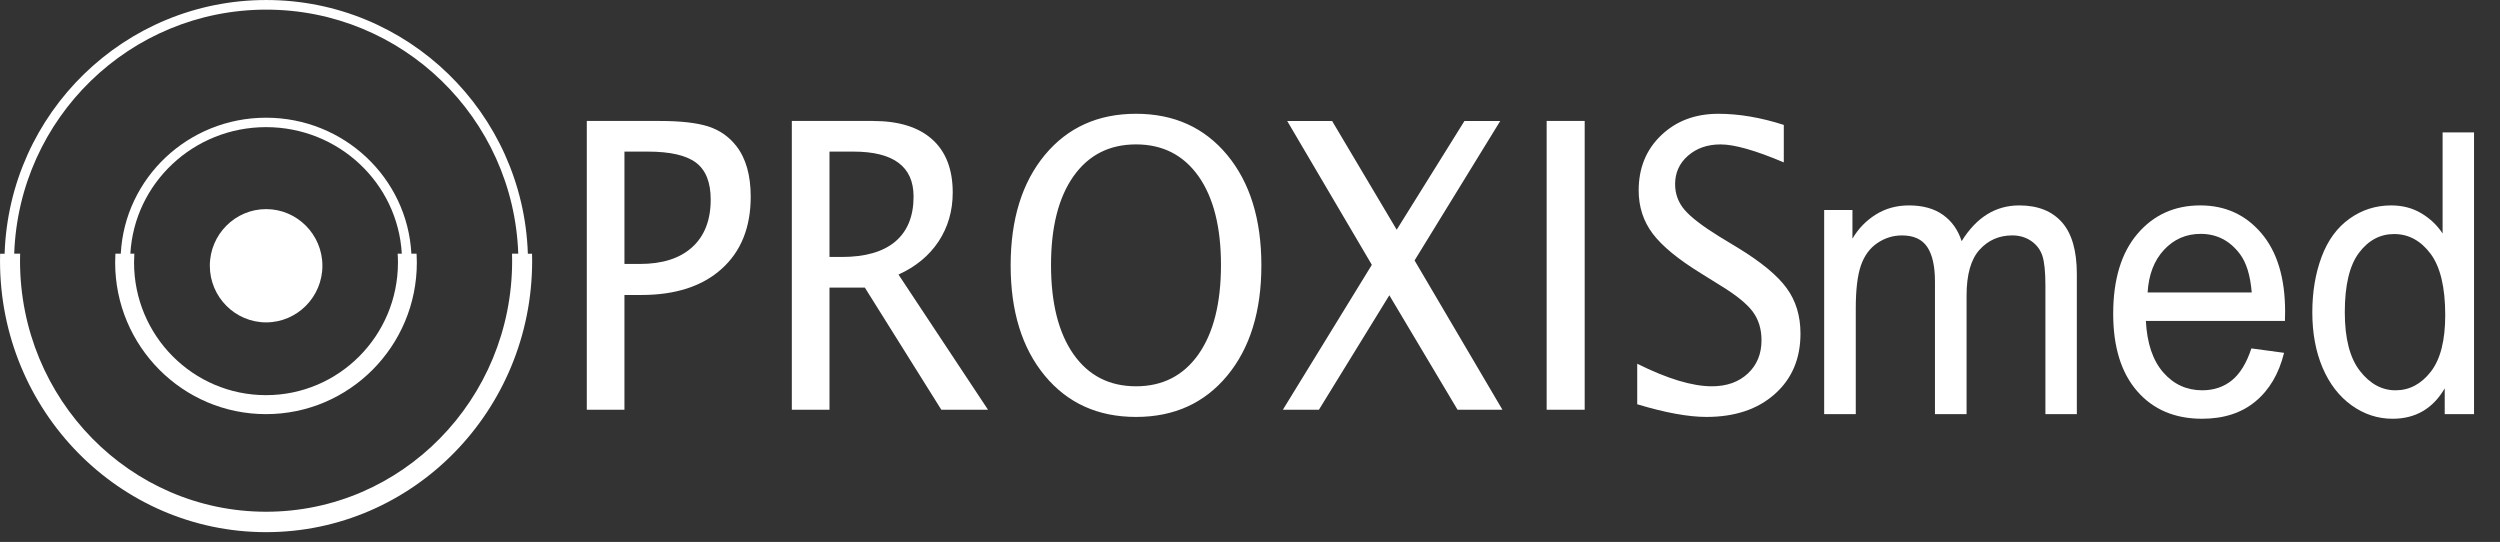 <?xml version="1.0" encoding="UTF-8"?> <svg xmlns:dc="http://purl.org/dc/elements/1.1/" xmlns:cc="http://creativecommons.org/ns#" xmlns:rdf="http://www.w3.org/1999/02/22-rdf-syntax-ns#" xmlns:svg="http://www.w3.org/2000/svg" xmlns:sodipodi="http://sodipodi.sourceforge.net/DTD/sodipodi-0.dtd" xmlns:inkscape="http://www.inkscape.org/namespaces/inkscape" xmlns="http://www.w3.org/2000/svg" xmlns:xlink="http://www.w3.org/1999/xlink" version="1.1" id="svg4582" sodipodi:docname="Proxismed_Horizontal_1_CB.svg" inkscape:version="0.91 r13725" x="0px" y="0px" width="298.916px" height="64.797px" viewBox="163.797 183.002 298.916 64.797" xml:space="preserve"><rect x="163.797" y="183.002" width="298.916" height="64.797" fill="#333333" stroke="none"/> <g id="layer1" inkscape:groupmode="layer" inkscape:label="Layer 1"> <g id="flowRoot4308" transform="translate(-10276.66,5312.695)"> </g> <g id="g4647" inkscape:export-ydpi="737.00403" inkscape:export-xdpi="737.00403"> <g id="g4236" transform="matrix(1.002,0,0,1.002,-21.325,-188.668)"> <path id="path4244-8" inkscape:connector-curvature="0" fill="#FFFFFF" d="M216.508,395.881c3.7,0,6.716,3.035,6.716,6.758 c0,3.723-3.016,6.758-6.716,6.758c-3.7,0-6.717-3.035-6.717-6.758C209.791,398.916,212.808,395.881,216.508,395.881z"></path> <path id="path4246-1" inkscape:connector-curvature="0" fill="#FFFFFF" d="M216.521,370.93c16.897,0,30.663,13.462,31.219,30.272 h0.5c0.007,0.287,0.012,0.573,0.012,0.862c0,17.871-14.217,32.365-31.749,32.365c-17.532,0-31.749-14.493-31.749-32.365 c0-0.288,0.004-0.575,0.011-0.862h0.537C185.858,384.392,199.624,370.93,216.521,370.93L216.521,370.93z M186.449,401.201h0.706 c-0.009,0.287-0.013,0.573-0.013,0.862c0,16.528,13.148,29.93,29.361,29.93c16.213,0,29.361-13.402,29.361-29.93 c0-0.288-0.005-0.575-0.012-0.862h0.742c-0.554-16.176-13.808-29.123-30.073-29.123S187.003,385.025,186.449,401.201z"></path> <path id="path4248-4" inkscape:connector-curvature="0" fill="#FFFFFF" d="M234.462,401.198c0.02,0.349,0.031,0.7,0.031,1.054 c0,9.992-8.059,18.094-17.999,18.094c-9.939,0-18.001-8.103-18.001-18.094c0-0.354,0.012-0.705,0.031-1.054h0.641 c0.474-9.038,8.056-16.224,17.337-16.224c9.28,0,16.862,7.186,17.337,16.224H234.462L234.462,401.198z M200.308,401.198h0.475 c-0.022,0.349-0.035,0.7-0.035,1.054c0,8.741,7.05,15.829,15.747,15.829c8.695,0,15.745-7.088,15.745-15.829 c0-0.354-0.013-0.705-0.036-1.054h0.493c-0.473-8.416-7.544-15.099-16.194-15.099 C207.851,386.099,200.781,392.783,200.308,401.198L200.308,401.198z"></path> <path id="path4256-8" inkscape:connector-curvature="0" fill="#FFFFFF" d="M254.774,419.821v-34.458h8.713 c2.501,0,4.435,0.223,5.799,0.66c1.364,0.444,2.471,1.224,3.342,2.344c1.137,1.47,1.705,3.48,1.705,6.031 c0,3.656-1.152,6.533-3.462,8.607c-2.301,2.081-5.504,3.123-9.599,3.123h-2.007v13.693L254.774,419.821L254.774,419.821z M259.266,402.425h1.838c2.692,0,4.781-0.667,6.25-2.003c1.466-1.333,2.205-3.225,2.205-5.681c0-2.042-0.582-3.513-1.742-4.395 c-1.158-0.882-3.083-1.327-5.762-1.327h-2.789V402.425L259.266,402.425z M279.239,419.821v-34.458h9.689 c3.068,0,5.422,0.732,7.053,2.186c1.637,1.461,2.458,3.584,2.458,6.357c0,2.193-0.571,4.139-1.698,5.849 c-1.136,1.701-2.73,3.012-4.774,3.934l10.683,16.132h-5.571l-9.126-14.574h-4.22v14.574h-4.492H279.239z M283.733,401.591h1.468 c2.797,0,4.929-0.613,6.382-1.836c1.453-1.231,2.184-3.02,2.184-5.379c0-3.568-2.389-5.357-7.179-5.357h-2.855V401.591 L283.733,401.591z M320.314,420.68c-4.548,0-8.174-1.646-10.892-4.928c-2.712-3.282-4.071-7.668-4.071-13.159 c0-5.492,1.359-9.879,4.071-13.161c2.719-3.282,6.345-4.927,10.892-4.927c4.538,0,8.166,1.645,10.884,4.927 c2.714,3.283,4.071,7.669,4.071,13.161c0,5.491-1.357,9.877-4.071,13.159C328.48,419.034,324.851,420.68,320.314,420.68z M320.314,417.023c3.18,0,5.666-1.28,7.459-3.83c1.785-2.551,2.676-6.104,2.676-10.649c0-4.514-0.892-8.043-2.676-10.578 c-1.792-2.535-4.279-3.807-7.459-3.807c-3.19,0-5.675,1.272-7.468,3.807c-1.785,2.535-2.678,6.064-2.678,10.578 c0,4.545,0.893,8.098,2.678,10.649C314.639,415.744,317.124,417.023,320.314,417.023z M337.834,419.821l10.618-17.292 l-10.101-17.166h5.357l7.709,12.978l8.087-12.978h4.27l-10.225,16.642l10.486,17.817h-5.356l-8.141-13.66l-8.403,13.66H337.834 L337.834,419.821z M369.311,419.821v-34.458h4.538v34.458H369.311z M380.119,419.17v-4.839c3.601,1.795,6.575,2.693,8.906,2.693 c1.77,0,3.202-0.508,4.294-1.525c1.084-1.017,1.63-2.337,1.63-3.966c0-1.351-0.355-2.504-1.069-3.449 c-0.715-0.945-2.029-2.003-3.946-3.162l-2.208-1.376c-2.721-1.676-4.638-3.25-5.76-4.736c-1.113-1.479-1.675-3.202-1.675-5.157 c0-2.671,0.892-4.865,2.678-6.573c1.792-1.717,4.065-2.574,6.833-2.574c2.464,0,5.069,0.445,7.806,1.327v4.473 c-3.371-1.43-5.89-2.146-7.548-2.146c-1.563,0-2.862,0.453-3.888,1.352c-1.026,0.898-1.534,2.034-1.534,3.392 c0,1.152,0.374,2.17,1.12,3.052c0.752,0.882,2.126,1.939,4.111,3.17l2.294,1.391c2.766,1.693,4.699,3.29,5.791,4.8 c1.098,1.502,1.645,3.313,1.645,5.42c0,2.996-1.026,5.403-3.07,7.214c-2.044,1.82-4.766,2.727-8.152,2.727 c-2.162,0-4.915-0.502-8.259-1.511L380.119,419.17z"></path> <g> <path fill="#FFFFFF" d="M402.426,420.346v-24.356h3.374v3.417c0.698-1.192,1.627-2.152,2.786-2.878 c1.159-0.726,2.479-1.09,3.96-1.09c1.648,0,3,0.375,4.054,1.124c1.055,0.749,1.798,1.797,2.232,3.142 c1.76-2.844,4.051-4.266,6.872-4.266c2.208,0,3.904,0.669,5.092,2.007c1.187,1.338,1.781,3.398,1.781,6.181v16.719h-3.75 v-15.343c0-1.651-0.123-2.84-0.367-3.566c-0.245-0.726-0.688-1.311-1.33-1.754s-1.397-0.665-2.263-0.665 c-1.564,0-2.863,0.57-3.897,1.709c-1.034,1.139-1.551,2.962-1.551,5.47v14.151h-3.772v-15.824c0-1.835-0.307-3.211-0.922-4.128 c-0.615-0.918-1.621-1.376-3.017-1.376c-1.061,0-2.043,0.306-2.943,0.917c-0.902,0.612-1.555,1.506-1.959,2.684 c-0.405,1.177-0.608,2.875-0.608,5.091v12.636H402.426z"></path> <path fill="#FFFFFF" d="M453.406,412.503l3.898,0.527c-0.615,2.492-1.753,4.426-3.416,5.802 c-1.662,1.376-3.785,2.064-6.369,2.064c-3.255,0-5.836-1.097-7.742-3.291c-1.906-2.194-2.861-5.271-2.861-9.231 c0-4.097,0.964-7.277,2.892-9.541c1.928-2.263,4.428-3.394,7.502-3.394c2.975,0,5.405,1.109,7.291,3.325 c1.886,2.217,2.829,5.336,2.829,9.357c0,0.245-0.008,0.612-0.021,1.101h-16.595c0.139,2.676,0.831,4.724,2.075,6.146 c1.243,1.422,2.793,2.133,4.651,2.133c1.383,0,2.563-0.397,3.542-1.192C452.058,415.515,452.833,414.246,453.406,412.503z M441.022,405.829h12.425c-0.168-2.049-0.643-3.585-1.425-4.609c-1.202-1.59-2.759-2.385-4.672-2.385 c-1.733,0-3.189,0.635-4.369,1.904S441.148,403.704,441.022,405.829z"></path> <path fill="#FFFFFF" d="M476.475,420.346v-3.073c-1.411,2.416-3.485,3.624-6.223,3.624c-1.775,0-3.405-0.536-4.893-1.606 c-1.488-1.07-2.64-2.565-3.457-4.484c-0.818-1.919-1.226-4.124-1.226-6.616c0-2.431,0.369-4.636,1.11-6.617 c0.741-1.979,1.851-3.497,3.332-4.552c1.48-1.055,3.135-1.582,4.966-1.582c1.341,0,2.535,0.309,3.583,0.929 c1.048,0.619,1.9,1.426,2.556,2.419v-12.063h3.75v33.621H476.475z M464.552,408.191c0,3.119,0.6,5.451,1.802,6.995 c1.202,1.544,2.619,2.316,4.253,2.316c1.648,0,3.049-0.737,4.202-2.213c1.152-1.476,1.728-3.727,1.728-6.754 c0-3.333-0.587-5.779-1.759-7.339c-1.173-1.559-2.62-2.34-4.338-2.34c-1.676,0-3.077,0.749-4.201,2.248 C465.115,402.603,464.552,404.965,464.552,408.191z"></path> </g> </g> </g> </g> </svg> 
